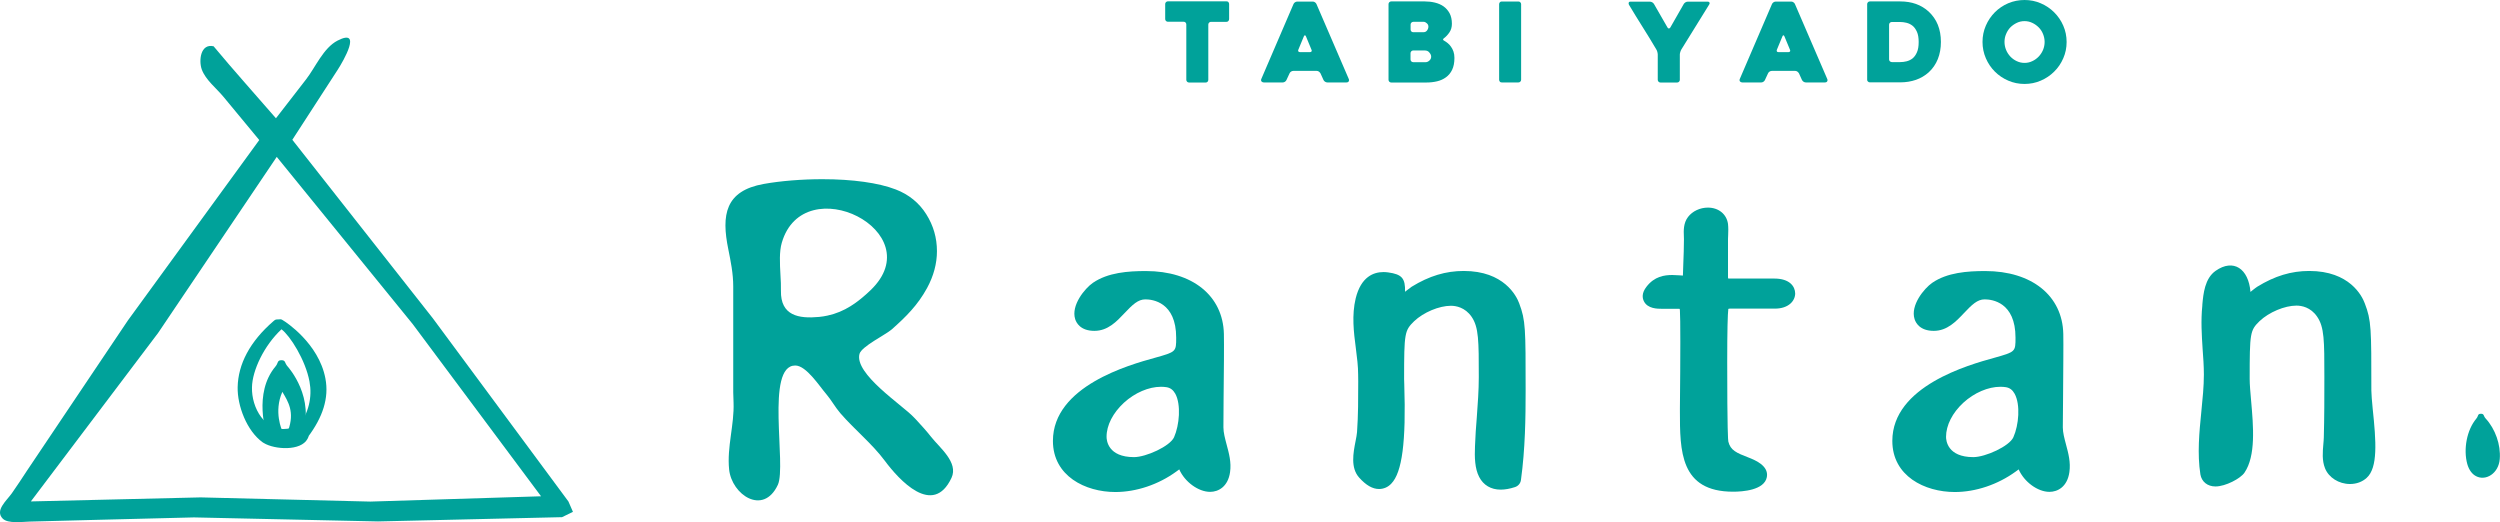 <?xml version="1.0" encoding="utf-8"?>
<!-- Generator: Adobe Illustrator 28.3.0, SVG Export Plug-In . SVG Version: 6.00 Build 0)  -->
<svg version="1.1" id="レイヤー_1" xmlns="http://www.w3.org/2000/svg" xmlns:xlink="http://www.w3.org/1999/xlink" x="0px"
	 y="0px" viewBox="0 0 316 66" style="enable-background:new 0 0 316 66;" xml:space="preserve">
<style type="text/css">
	.st0{fill:#00A29A;}
</style>
<g>
	<g>
		<g>
			<path class="st0" d="M154.64,54.02c0-0.62,0.01-1.96,0.02-3.52c0.04-3.18,0.07-7.14,0.04-8.29c-0.11-4.83-3.98-7.95-9.86-7.95
				c-2.24,0-4.79,0.18-6.7,1.49c-1.02,0.71-2.78,2.84-2.24,4.58c0.14,0.45,0.65,1.49,2.43,1.49c1.71,0,2.82-1.19,3.81-2.24
				c1.02-1.08,1.71-1.74,2.64-1.74c0.9,0,3.89,0.35,3.89,4.84c0,1.79,0,1.79-2.71,2.55c-3.18,0.88-12.87,3.57-12.87,10.5
				c0,4.44,4.1,6.46,7.89,6.46c2.64,0,5.45-0.94,7.71-2.59c0.1-0.08,0.24-0.18,0.37-0.27c0.69,1.58,2.42,2.84,3.9,2.84
				c1.04,0,2.26-0.65,2.52-2.49c0.18-1.25-0.14-2.39-0.44-3.51C154.84,55.41,154.64,54.68,154.64,54.02z M139.87,55.22
				c-0.01-1.46,0.81-3.04,2.2-4.32c1.38-1.26,3.13-2.01,4.67-2.01c0.23,0,0.47,0.01,0.7,0.05c0.5,0.08,0.84,0.34,1.12,0.83
				c0.74,1.37,0.52,3.96-0.16,5.5c-0.52,1.14-3.54,2.51-5.06,2.51C140.04,57.78,139.87,55.65,139.87,55.22z"/>
			<path class="st0" d="M260.74,54.02c0-0.62,0.01-1.98,0.03-3.56c0.02-3.17,0.06-7.11,0.03-8.25c-0.1-4.83-3.98-7.95-9.87-7.95
				c-2.24,0-4.8,0.18-6.7,1.49c-1.02,0.71-2.78,2.84-2.23,4.58c0.14,0.45,0.65,1.49,2.43,1.49c1.69,0,2.82-1.19,3.81-2.24
				c1.02-1.08,1.7-1.74,2.62-1.74c0.93,0,3.9,0.35,3.9,4.84c0,1.79,0,1.79-2.7,2.55c-3.18,0.88-12.87,3.57-12.87,10.5
				c0,4.44,4.09,6.46,7.9,6.46c2.63,0,5.43-0.94,7.7-2.59c0.1-0.08,0.24-0.18,0.37-0.27c0.69,1.58,2.41,2.84,3.89,2.84
				c1.05,0,2.26-0.65,2.52-2.49c0.18-1.25-0.13-2.39-0.43-3.51C260.94,55.41,260.74,54.68,260.74,54.02z M245.98,55.22
				c0-1.46,0.8-3.04,2.19-4.32c1.38-1.26,3.13-2.01,4.67-2.01c0.23,0,0.47,0.01,0.7,0.05c0.49,0.08,0.84,0.34,1.11,0.83
				c0.75,1.37,0.53,3.96-0.16,5.5c-0.51,1.14-3.54,2.51-5.06,2.51C246.14,57.78,245.98,55.65,245.98,55.22z"/>
			<path class="st0" d="M185.02,34.25c-2.28,0-4.37,0.63-6.58,1.99c-0.11,0.07-0.35,0.25-0.64,0.48c-0.05,0.04-0.12,0.1-0.2,0.16
				c0.04-1.71-0.4-2.21-2.15-2.45c-0.22-0.03-0.4-0.04-0.58-0.04c-1.23,0-2.83,0.57-3.51,3.32c-0.51,2.13-0.25,4.26,0.02,6.32
				c0.15,1.16,0.29,2.26,0.29,3.34l0.01,0.86c0,2.1,0,4.27-0.15,6.38c-0.02,0.31-0.1,0.7-0.18,1.12c-0.3,1.52-0.66,3.41,0.45,4.64
				c0.87,0.97,1.69,1.44,2.51,1.44c0.58,0,1.13-0.23,1.55-0.68c1.37-1.41,1.88-5.28,1.64-12.56c-0.02-0.31-0.02-0.53-0.02-0.65
				c0-5.85,0.06-6.13,1.26-7.31c1.19-1.13,3.16-1.96,4.66-1.96c0.62,0,1.78,0.19,2.61,1.39c0.91,1.33,0.91,3.04,0.91,7.63
				c0,1.68-0.13,3.39-0.25,5.05c-0.1,1.22-0.19,2.45-0.23,3.68c-0.06,1.39-0.03,2.82,0.53,3.89c0.53,1.03,1.49,1.6,2.71,1.6
				c0.54,0,1.14-0.1,1.81-0.32c0.41-0.13,0.71-0.48,0.76-0.91c0.54-3.93,0.59-7.88,0.59-11.28c0-7.87,0-8.88-0.81-11.03
				C191.68,37.39,190.09,34.25,185.02,34.25z"/>
			<path class="st0" d="M224.28,35.21h-5.65c-0.12,0-0.17-0.02-0.19-0.01c-0.01-0.03-0.02-0.07-0.02-0.14V30.2
				c0-0.17,0.01-0.35,0.02-0.53c0.02-0.42,0.03-0.89-0.02-1.36c-0.17-1.24-1.19-2.07-2.54-2.07c-0.99,0-1.95,0.45-2.51,1.18
				c-0.6,0.78-0.56,1.75-0.53,2.45c0,0.14,0.01,0.26,0.01,0.38c0,1.02-0.04,2.05-0.08,3.08c-0.02,0.5-0.04,1-0.05,1.5
				c-0.15-0.01-0.31-0.02-0.46-0.03l-0.2-0.01c-0.23-0.02-0.46-0.03-0.68-0.03c-1,0-2.26,0.17-3.27,1.49
				c-0.62,0.8-0.52,1.43-0.32,1.83c0.47,0.95,1.73,0.95,2.26,0.95h2.08c0.11,0,0.16,0.01,0.19,0.01c0.01,0.02,0.02,0.08,0.02,0.2
				c0.07,0.97,0.07,5.48,0,12.41l0,0.31c0,5.01,0,10.19,6.73,10.19c1.18,0,3.95-0.18,4.26-1.85c0.27-1.47-1.6-2.19-2.32-2.47
				c-1.53-0.59-2.28-0.91-2.55-2.02c-0.03-0.14-0.14-1.3-0.14-10.05c0-4.03,0.06-6.07,0.14-6.72c0.05-0.01,0.13-0.03,0.17-0.03h5.71
				c1.76,0,2.57-1,2.57-1.92C226.9,36.2,226.21,35.21,224.28,35.21z"/>
			<path class="st0" d="M299.74,49.38c0-7.87,0-8.88-0.83-11.03c-0.35-0.96-1.93-4.1-7.02-4.1c-2.28,0-4.36,0.63-6.57,1.99
				c-0.11,0.06-0.34,0.25-0.63,0.47c-0.05,0.05-0.15,0.12-0.23,0.19c-0.24-2.95-2.16-4.24-4.4-2.67c-1.38,0.96-1.56,2.92-1.68,4.23
				l-0.01,0.21c-0.19,1.86-0.07,3.68,0.04,5.43c0.08,1.07,0.16,2.18,0.16,3.25c0,1.51-0.16,3.05-0.32,4.67
				c-0.26,2.62-0.53,5.33-0.12,7.95c0.16,0.92,0.89,1.52,1.91,1.52c1.26,0,3.16-1,3.66-1.74c1.45-2.13,1.13-5.83,0.84-9.11
				c-0.09-1.03-0.18-2.02-0.18-2.74c0-5.85,0.05-6.13,1.25-7.31c1.2-1.13,3.17-1.96,4.67-1.96c0.62,0,1.78,0.19,2.6,1.39
				c0.92,1.33,0.92,3.04,0.92,7.63c0,2.51,0,5.1-0.07,7.65c0,0.27-0.04,0.57-0.06,0.86c-0.08,0.95-0.18,2.04,0.21,3.02
				c0.46,1.18,1.75,2,3.16,2c0.81,0,1.56-0.27,2.11-0.78c1.43-1.29,1.2-4.57,0.76-8.73C299.82,50.71,299.74,49.86,299.74,49.38z"/>
			<path class="st0" d="M314.18,52.89c-0.29-0.31-0.16-0.6-0.6-0.59c-0.44,0.01-0.29,0.28-0.57,0.61c-1.22,1.45-1.65,3.89-1.15,5.73
				c0.22,0.79,0.64,1.31,1.12,1.55c1.21,0.64,2.85-0.33,2.99-2.18C316.11,56.22,315.41,54.22,314.18,52.89z"/>
			<path class="st0" d="M117.7,55.23c-0.58-0.74-1.26-1.49-1.91-2.19c-0.11-0.1-0.21-0.21-0.31-0.32c-1.43-1.52-7.52-5.47-6.84-7.99
				c0.26-0.94,3.27-2.4,4.06-3.08c1.81-1.6,3.3-3.08,4.48-5.24c0.83-1.53,1.25-3.1,1.25-4.66c0-1.68-0.45-3.25-1.35-4.67
				c-0.9-1.44-2.21-2.5-3.85-3.13c-2.17-0.84-5.47-1.3-9.28-1.3c-2.6,0-5.3,0.22-7.41,0.6c-4.87,0.87-5.38,3.9-4.48,8.27
				c0.3,1.5,0.62,3.05,0.62,4.68v12.2c-0.02,0.79,0.01,1.62,0.04,2.46c0.11,2.84-0.85,5.63-0.56,8.48c0.33,3.2,4.32,5.88,6.16,1.94
				c1.12-2.42-1.61-15.11,2.21-15.08c1.39,0.01,3.06,2.63,3.89,3.59c0.68,0.8,1.13,1.66,1.79,2.43c1.76,2.04,4.03,3.87,5.62,6.01
				c1.8,2.42,6.1,7.17,8.44,2.17C121.18,58.45,118.75,56.57,117.7,55.23z M104.6,39.89c-0.34,0.08-0.7,0.13-1.07,0.17
				c-2.57,0.24-4.88-0.15-4.82-3.32c0.02-0.6-0.02-1.27-0.06-1.99c-0.08-1.45-0.16-2.96,0.17-4.07c2.76-9.48,18.96-1.42,11.22,6
				C108.4,38.25,106.75,39.43,104.6,39.89z"/>
		</g>
	</g>
	<g>
		<g>
			<path class="st0" d="M155.04,2.76h-1.97c-0.09,0-0.17,0.03-0.24,0.1c-0.07,0.07-0.1,0.15-0.1,0.24v6.99
				c0,0.09-0.03,0.17-0.09,0.24c-0.06,0.07-0.14,0.1-0.24,0.1h-2.11c-0.09,0-0.17-0.03-0.24-0.1c-0.07-0.07-0.1-0.15-0.1-0.24V3.09
				c0-0.09-0.03-0.17-0.09-0.24c-0.06-0.07-0.14-0.1-0.25-0.1h-1.99c-0.09,0-0.17-0.03-0.24-0.1c-0.07-0.07-0.1-0.14-0.1-0.24v-1.9
				c0-0.09,0.03-0.17,0.1-0.24c0.07-0.07,0.15-0.1,0.24-0.1h7.41c0.1,0,0.19,0.03,0.24,0.1c0.06,0.07,0.09,0.15,0.09,0.24v1.9
				c0,0.09-0.03,0.17-0.09,0.24C155.22,2.72,155.14,2.76,155.04,2.76z"/>
			<path class="st0" d="M163.5,0.51c0.04-0.09,0.1-0.16,0.19-0.22c0.09-0.06,0.18-0.09,0.29-0.09h1.96c0.1,0,0.18,0.03,0.27,0.09
				c0.09,0.06,0.15,0.13,0.19,0.22l4.1,9.51c0.04,0.08,0.03,0.17-0.02,0.26c-0.05,0.09-0.15,0.14-0.3,0.14h-2.4
				c-0.1,0-0.2-0.03-0.29-0.09c-0.09-0.06-0.16-0.13-0.2-0.22l-0.38-0.84c-0.05-0.08-0.11-0.15-0.2-0.22
				c-0.09-0.06-0.18-0.09-0.27-0.09h-2.96c-0.1,0-0.2,0.03-0.29,0.09c-0.09,0.06-0.15,0.13-0.19,0.22l-0.39,0.84
				c-0.04,0.09-0.1,0.16-0.19,0.22c-0.09,0.06-0.18,0.09-0.27,0.09h-2.41c-0.05,0-0.1-0.01-0.15-0.03
				c-0.05-0.02-0.09-0.05-0.13-0.09c-0.03-0.04-0.05-0.08-0.06-0.14c-0.01-0.06,0-0.12,0.04-0.2L163.5,0.51z M164.33,6.59h1.25
				c0.09,0,0.16-0.03,0.2-0.09c0.04-0.06,0.04-0.13-0.01-0.22c-0.09-0.23-0.21-0.5-0.34-0.82c-0.13-0.31-0.25-0.6-0.36-0.87
				c-0.04-0.09-0.08-0.13-0.13-0.13c-0.04,0-0.09,0.04-0.13,0.13l-0.7,1.69c-0.04,0.08-0.04,0.16,0,0.22
				C164.16,6.56,164.23,6.59,164.33,6.59z"/>
			<path class="st0" d="M182.55,5.15c0.15,0.08,0.3,0.19,0.45,0.31c0.15,0.12,0.29,0.27,0.41,0.45c0.13,0.18,0.23,0.38,0.31,0.61
				c0.08,0.23,0.12,0.5,0.12,0.8c0,0.61-0.1,1.11-0.29,1.5c-0.19,0.4-0.45,0.71-0.78,0.95c-0.33,0.24-0.7,0.41-1.13,0.51
				c-0.43,0.1-0.87,0.15-1.34,0.15h-4.45c-0.09,0-0.17-0.03-0.24-0.1c-0.07-0.07-0.1-0.15-0.1-0.24V0.52c0-0.09,0.03-0.17,0.1-0.24
				c0.07-0.07,0.15-0.1,0.24-0.1h4.24c0.45,0,0.88,0.05,1.29,0.15c0.41,0.1,0.78,0.26,1.09,0.48c0.31,0.22,0.57,0.52,0.76,0.87
				c0.19,0.36,0.29,0.8,0.29,1.32c0,0.42-0.1,0.78-0.31,1.09c-0.21,0.31-0.44,0.55-0.68,0.73C182.35,4.95,182.36,5.06,182.55,5.15z
				 M178.63,4.07h1.3c0.19,0,0.34-0.07,0.45-0.22c0.11-0.15,0.17-0.31,0.17-0.48c0-0.17-0.06-0.31-0.2-0.43
				c-0.13-0.12-0.26-0.18-0.38-0.18h-1.33c-0.1,0-0.17,0.03-0.24,0.1c-0.07,0.07-0.1,0.15-0.1,0.24v0.64c0,0.09,0.03,0.17,0.1,0.24
				C178.45,4.04,178.53,4.07,178.63,4.07z M180.1,6.38h-1.47c-0.1,0-0.17,0.03-0.24,0.1c-0.07,0.07-0.1,0.15-0.1,0.24v0.8
				c0,0.09,0.03,0.17,0.1,0.24c0.07,0.06,0.14,0.1,0.24,0.1h1.57c0.17,0,0.33-0.07,0.48-0.21c0.15-0.14,0.22-0.3,0.22-0.49
				c0-0.17-0.07-0.34-0.22-0.51C180.54,6.46,180.34,6.38,180.1,6.38z"/>
			<path class="st0" d="M191.93,10.42h-2.11c-0.1,0-0.19-0.03-0.24-0.1c-0.06-0.07-0.09-0.15-0.09-0.24V0.53
				c0-0.09,0.03-0.17,0.09-0.24c0.06-0.07,0.14-0.1,0.24-0.1h2.11c0.09,0,0.17,0.03,0.24,0.1c0.07,0.07,0.1,0.15,0.1,0.24v9.55
				c0,0.09-0.03,0.17-0.1,0.24C192.1,10.39,192.02,10.42,191.93,10.42z"/>
			<path class="st0" d="M216.03,0.59l-3.51,5.67c-0.05,0.08-0.09,0.18-0.13,0.31c-0.04,0.12-0.06,0.23-0.06,0.32v3.2
				c0,0.09-0.03,0.17-0.1,0.24c-0.07,0.07-0.14,0.1-0.24,0.1h-2.11c-0.09,0-0.17-0.03-0.24-0.1c-0.06-0.07-0.1-0.15-0.1-0.24V6.9
				c0-0.09-0.02-0.2-0.05-0.33c-0.04-0.13-0.07-0.23-0.12-0.3c-0.56-0.96-1.14-1.9-1.72-2.82c-0.58-0.92-1.17-1.88-1.75-2.85
				c-0.04-0.08-0.06-0.17-0.03-0.26c0.03-0.09,0.09-0.13,0.18-0.13h2.5c0.09,0,0.19,0.03,0.29,0.08c0.1,0.06,0.17,0.13,0.22,0.21
				l1.72,2.99c0.04,0.07,0.1,0.11,0.17,0.11c0.06,0,0.12-0.04,0.17-0.11l1.71-2.99c0.05-0.08,0.12-0.15,0.22-0.21
				c0.1-0.06,0.19-0.08,0.29-0.08h2.53c0.09,0,0.16,0.03,0.2,0.1C216.12,0.36,216.11,0.46,216.03,0.59z"/>
			<path class="st0" d="M223.98,0.51c0.04-0.09,0.1-0.16,0.19-0.22c0.09-0.06,0.18-0.09,0.29-0.09h1.96c0.1,0,0.18,0.03,0.27,0.09
				c0.09,0.06,0.15,0.13,0.19,0.22l4.1,9.51c0.04,0.08,0.03,0.17-0.02,0.26c-0.05,0.09-0.15,0.14-0.3,0.14h-2.4
				c-0.1,0-0.2-0.03-0.29-0.09c-0.09-0.06-0.15-0.13-0.2-0.22l-0.38-0.84c-0.05-0.08-0.11-0.15-0.2-0.22
				c-0.09-0.06-0.18-0.09-0.27-0.09h-2.96c-0.1,0-0.2,0.03-0.29,0.09c-0.09,0.06-0.15,0.13-0.19,0.22l-0.39,0.84
				c-0.04,0.09-0.1,0.16-0.19,0.22c-0.09,0.06-0.18,0.09-0.27,0.09h-2.41c-0.05,0-0.1-0.01-0.15-0.03
				c-0.05-0.02-0.09-0.05-0.13-0.09c-0.03-0.04-0.05-0.08-0.06-0.14c-0.01-0.06,0-0.12,0.04-0.2L223.98,0.51z M224.81,6.59h1.25
				c0.09,0,0.16-0.03,0.2-0.09c0.04-0.06,0.04-0.13-0.01-0.22c-0.1-0.23-0.21-0.5-0.34-0.82c-0.13-0.31-0.25-0.6-0.36-0.87
				c-0.04-0.09-0.08-0.13-0.13-0.13c-0.04,0-0.09,0.04-0.12,0.13l-0.7,1.69c-0.04,0.08-0.04,0.16,0,0.22
				C224.63,6.56,224.71,6.59,224.81,6.59z"/>
			<path class="st0" d="M236.01,10.09V0.52c0-0.09,0.03-0.17,0.1-0.24c0.07-0.07,0.15-0.1,0.24-0.1h3.83c1.47,0,2.67,0.43,3.61,1.29
				c0.5,0.47,0.89,1.02,1.15,1.66c0.26,0.64,0.39,1.37,0.39,2.17c0,0.8-0.13,1.53-0.39,2.17c-0.26,0.65-0.65,1.21-1.15,1.67
				c-0.47,0.42-1.01,0.74-1.61,0.95c-0.61,0.21-1.27,0.32-2,0.32h-3.83c-0.09,0-0.17-0.03-0.24-0.1
				C236.04,10.26,236.01,10.18,236.01,10.09z M239.13,7.85h1.05c0.26,0,0.53-0.03,0.81-0.1c0.28-0.07,0.53-0.19,0.76-0.37
				c0.22-0.18,0.41-0.44,0.55-0.77c0.15-0.33,0.22-0.76,0.22-1.3c0-0.53-0.07-0.96-0.22-1.29c-0.15-0.33-0.33-0.59-0.56-0.77
				c-0.23-0.18-0.48-0.3-0.76-0.37c-0.28-0.07-0.55-0.1-0.81-0.1h-1.05c-0.09,0-0.17,0.03-0.24,0.1c-0.07,0.07-0.1,0.14-0.1,0.24
				v4.39c0,0.09,0.03,0.17,0.1,0.24C238.96,7.81,239.04,7.85,239.13,7.85z"/>
			<path class="st0" d="M250.59,5.3c0-0.73,0.14-1.41,0.42-2.06c0.28-0.65,0.66-1.2,1.14-1.69c0.48-0.48,1.04-0.86,1.69-1.14
				C254.48,0.14,255.17,0,255.9,0c0.73,0,1.42,0.14,2.06,0.42c0.65,0.28,1.21,0.66,1.69,1.14c0.48,0.48,0.87,1.04,1.15,1.69
				c0.28,0.64,0.42,1.33,0.42,2.06c0,0.73-0.14,1.41-0.42,2.05c-0.28,0.65-0.66,1.21-1.15,1.69c-0.48,0.48-1.04,0.86-1.69,1.14
				c-0.64,0.28-1.33,0.42-2.06,0.42c-0.73,0-1.42-0.14-2.06-0.42c-0.65-0.28-1.21-0.66-1.69-1.14c-0.48-0.48-0.86-1.04-1.14-1.69
				C250.73,6.71,250.59,6.03,250.59,5.3z M253.37,5.3c0,0.35,0.07,0.69,0.2,1.01c0.13,0.32,0.31,0.59,0.54,0.84
				c0.23,0.24,0.5,0.44,0.81,0.58c0.31,0.15,0.64,0.22,0.98,0.22c0.35,0,0.67-0.07,0.98-0.22c0.31-0.14,0.58-0.34,0.81-0.58
				c0.23-0.24,0.41-0.52,0.55-0.84c0.13-0.32,0.2-0.65,0.2-1.01c0-0.34-0.07-0.68-0.2-1c-0.13-0.32-0.31-0.6-0.55-0.84
				c-0.24-0.24-0.51-0.43-0.81-0.57c-0.31-0.15-0.64-0.22-0.98-0.22c-0.35,0-0.67,0.07-0.98,0.22c-0.31,0.15-0.58,0.34-0.81,0.57
				c-0.23,0.24-0.41,0.52-0.54,0.84C253.43,4.62,253.37,4.96,253.37,5.3z"/>
		</g>
	</g>
	<g>
		<g>
			<path class="st0" d="M71.04,65.37l-23.26,0.54L24.52,65.4c-4.26,0.11-8.5,0.22-12.76,0.32c-2.68,0.07-5.36,0.13-8.03,0.21
				C2.85,65.95,1,66.22,0.34,65.55c-1.01-1.03,0.48-2.25,1.15-3.19c0.67-0.94,1.29-1.92,1.93-2.88c1.8-2.68,3.6-5.36,5.39-8.03
				c2.46-3.65,4.9-7.29,7.35-10.94l16.61-22.81c-1.51-1.82-3.01-3.64-4.52-5.46c-0.89-1.08-2.26-2.13-2.75-3.47
				c-0.39-1.1-0.17-3.3,1.5-2.92c2.56,3.08,5.26,6.07,7.88,9.1c1.27-1.63,2.54-3.28,3.81-4.92c1.19-1.53,2.18-3.97,3.98-4.9
				c3.17-1.63,0.73,2.58,0.02,3.68c-1.92,2.95-3.83,5.91-5.74,8.86l17.75,22.55l17.15,23.17l0.57,1.31L71.04,65.37z M3.9,63.38
				l21.46-0.51l21.45,0.53l21.58-0.67L52.17,40.97L34.98,19.83l-15,22.26L3.9,63.38z"/>
		</g>
		<g>
			<g>
				<path class="st0" d="M33.35,56c-0.05-0.03-0.1-0.06-0.15-0.09c-2.01-1.45-3.21-4.62-3.16-6.98c0.06-2.89,1.53-5.75,4.54-8.35
					c0.27-0.23,0.28-0.19,0.64-0.21c0.36-0.03,0.33-0.02,0.63,0.17c0.19,0.1,4.44,2.84,5.28,7.29c0.48,2.5-0.35,4.93-2.21,7.41
					c-0.32,0.43-0.87,0.67-1.29,0.34c-0.43-0.32-0.4-0.94-0.08-1.37c1.52-2.02,1.93-4.05,1.57-5.99c-0.51-2.73-2.45-5.78-3.54-6.6
					c-2.2,2.05-3.69,5.2-3.73,7.33c-0.07,2.59,1.63,5.65,4.5,5.24c0.78-0.11,0.79-0.45,1.29-0.61c1.43-0.43,1.83,0.76,1.23,1.89
					C38.03,57.05,34.71,56.83,33.35,56z"/>
			</g>
			<g>
				<path class="st0" d="M34.71,55.79c-0.4,0.01-0.81-0.29-0.95-0.7c-0.07-0.22-1.8-5.37,1.07-8.78c0.36-0.42,0.18-0.77,0.73-0.78
					c0.57-0.01,0.4,0.35,0.77,0.76c0.15,0.16,3.57,4.02,1.83,8.77c-0.18,0.5-0.7,0.77-1.2,0.59c-0.5-0.19-0.73-0.72-0.54-1.22
					c0.86-2.37-0.01-3.68-0.73-4.9c-1.13,2.53-0.03,4.88-0.02,4.92c0.18,0.5-0.13,1.15-0.63,1.32
					C34.93,55.8,34.81,55.79,34.71,55.79z"/>
			</g>
		</g>
	</g>
</g>
</svg>
